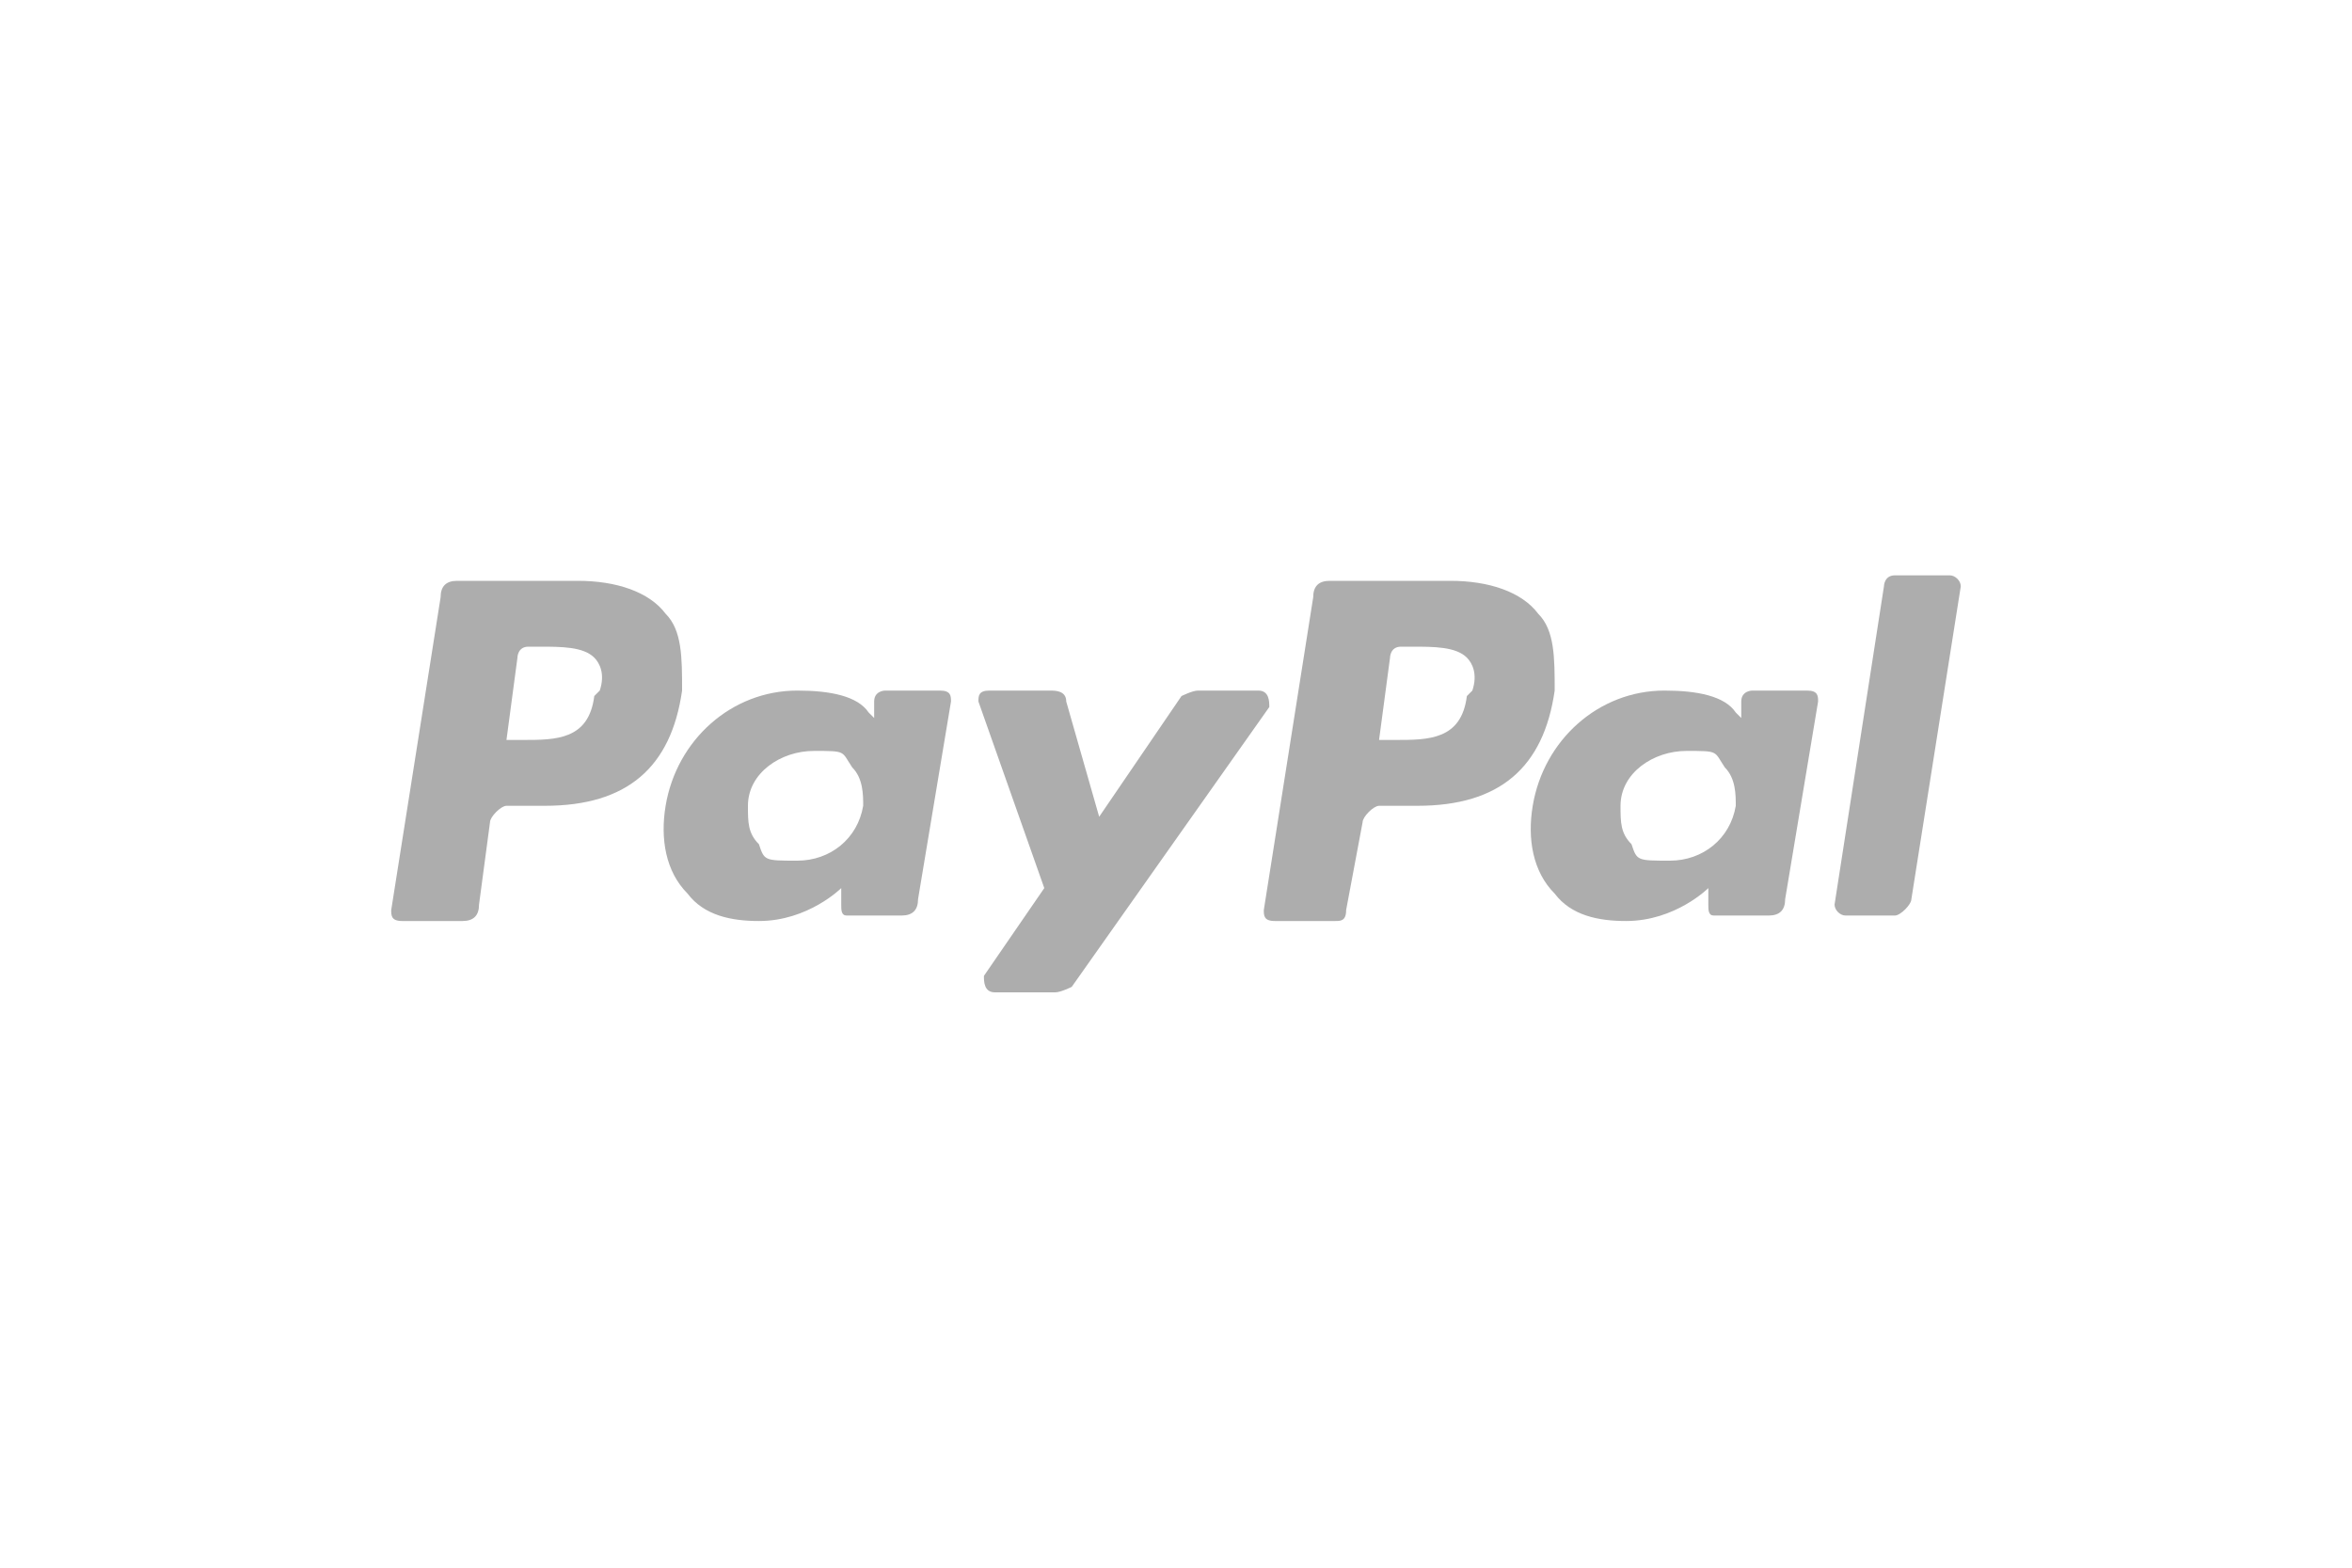 <svg viewBox="0 0 300 200" version="1.1" xmlns="http://www.w3.org/2000/svg">
  <defs>
    <style>
      .cls-1 {
        fill: #adadad;
        fill-rule: evenodd;
      }
    </style>
  </defs>
  
  <g>
    <g id="Layer_1">
      <g>
        <path d="M73.7,74.1h-15.4c-1.4,0-2.1.7-2.1,2.1l-6.3,39.9c0,.7,0,1.4,1.4,1.4h7.7c1.4,0,2.1-.7,2.1-2.1l1.4-10.5c0-.7,1.4-2.1,2.1-2.1h4.9c10.5,0,16.1-4.9,17.5-14.7,0-4.2,0-7.7-2.1-9.8-2.1-2.8-6.3-4.2-11.2-4.2ZM75.8,88.8c-.7,5.6-4.9,5.6-9.1,5.6h-2.1l1.4-10.5s0-1.4,1.4-1.4h1.4c2.8,0,5.6,0,7,1.4.7.7,1.4,2.1.7,4.2l-.7.7ZM120.6,88.1h-7.7s-1.4,0-1.4,1.4v2.1l-.7-.7c-1.4-2.1-4.9-2.8-9.1-2.8-8.4,0-15.4,6.3-16.8,14.7-.7,4.2,0,8.4,2.8,11.2,2.1,2.8,5.6,3.5,9.1,3.5,6.3,0,10.5-4.2,10.5-4.2v2.1c0,.7,0,1.4.7,1.4h7c1.4,0,2.1-.7,2.1-2.1l4.2-25.2c0-.7,0-1.4-1.4-1.4h.7ZM110.1,102.8c-.7,4.2-4.2,7-8.4,7s-4.2,0-4.9-2.1c-1.4-1.4-1.4-2.8-1.4-4.9,0-4.2,4.2-7,8.4-7s3.5,0,4.9,2.1c1.4,1.4,1.4,3.5,1.4,4.9ZM152.8,88.1h7.7c1.4,0,1.4,1.4,1.4,2.1l-25.2,35.7s-1.4.7-2.1.7h-7.7c-1.4,0-1.4-1.4-1.4-2.1l7.7-11.2-8.4-23.8c0-.7,0-1.4,1.4-1.4h7.7c.7,0,2.1,0,2.1,1.4l4.2,14.7,10.5-15.4s1.4-.7,2.1-.7h0Z" class="cls-1"></path>
        <path d="M234,115.4l6.3-40.6s0-1.4,1.4-1.4h7c.7,0,1.4.7,1.4,1.4l-6.3,39.9c0,.7-1.4,2.1-2.1,2.1h-6.3c-.7,0-1.4-.7-1.4-1.4ZM185,74.1h-15.4c-1.4,0-2.1.7-2.1,2.1l-6.3,39.9c0,.7,0,1.4,1.4,1.4h7.7c.7,0,1.4,0,1.4-1.4l2.1-11.2c0-.7,1.4-2.1,2.1-2.1h4.9c10.5,0,16.1-4.9,17.5-14.7,0-4.2,0-7.7-2.1-9.8-2.1-2.8-6.3-4.2-11.2-4.2ZM187.1,88.8c-.7,5.6-4.9,5.6-9.1,5.6h-2.1l1.4-10.5s0-1.4,1.4-1.4h1.4c2.8,0,5.6,0,7,1.4.7.7,1.4,2.1.7,4.2l-.7.7ZM231.2,88.1h-7.7s-1.4,0-1.4,1.4v2.1l-.7-.7c-1.4-2.1-4.9-2.8-9.1-2.8-8.4,0-15.4,6.3-16.8,14.7-.7,4.2,0,8.4,2.8,11.2,2.1,2.8,5.6,3.5,9.1,3.5,6.3,0,10.5-4.2,10.5-4.2v2.1c0,.7,0,1.4.7,1.4h7c1.4,0,2.1-.7,2.1-2.1l4.2-25.2c0-.7,0-1.4-1.4-1.4h.7ZM221.4,102.8c-.7,4.2-4.2,7-8.4,7s-4.2,0-4.9-2.1c-1.4-1.4-1.4-2.8-1.4-4.9,0-4.2,4.2-7,8.4-7s3.5,0,4.9,2.1c1.4,1.4,1.4,3.5,1.4,4.9Z" class="cls-1"></path>
      </g>
    </g>
  </g>
</svg>